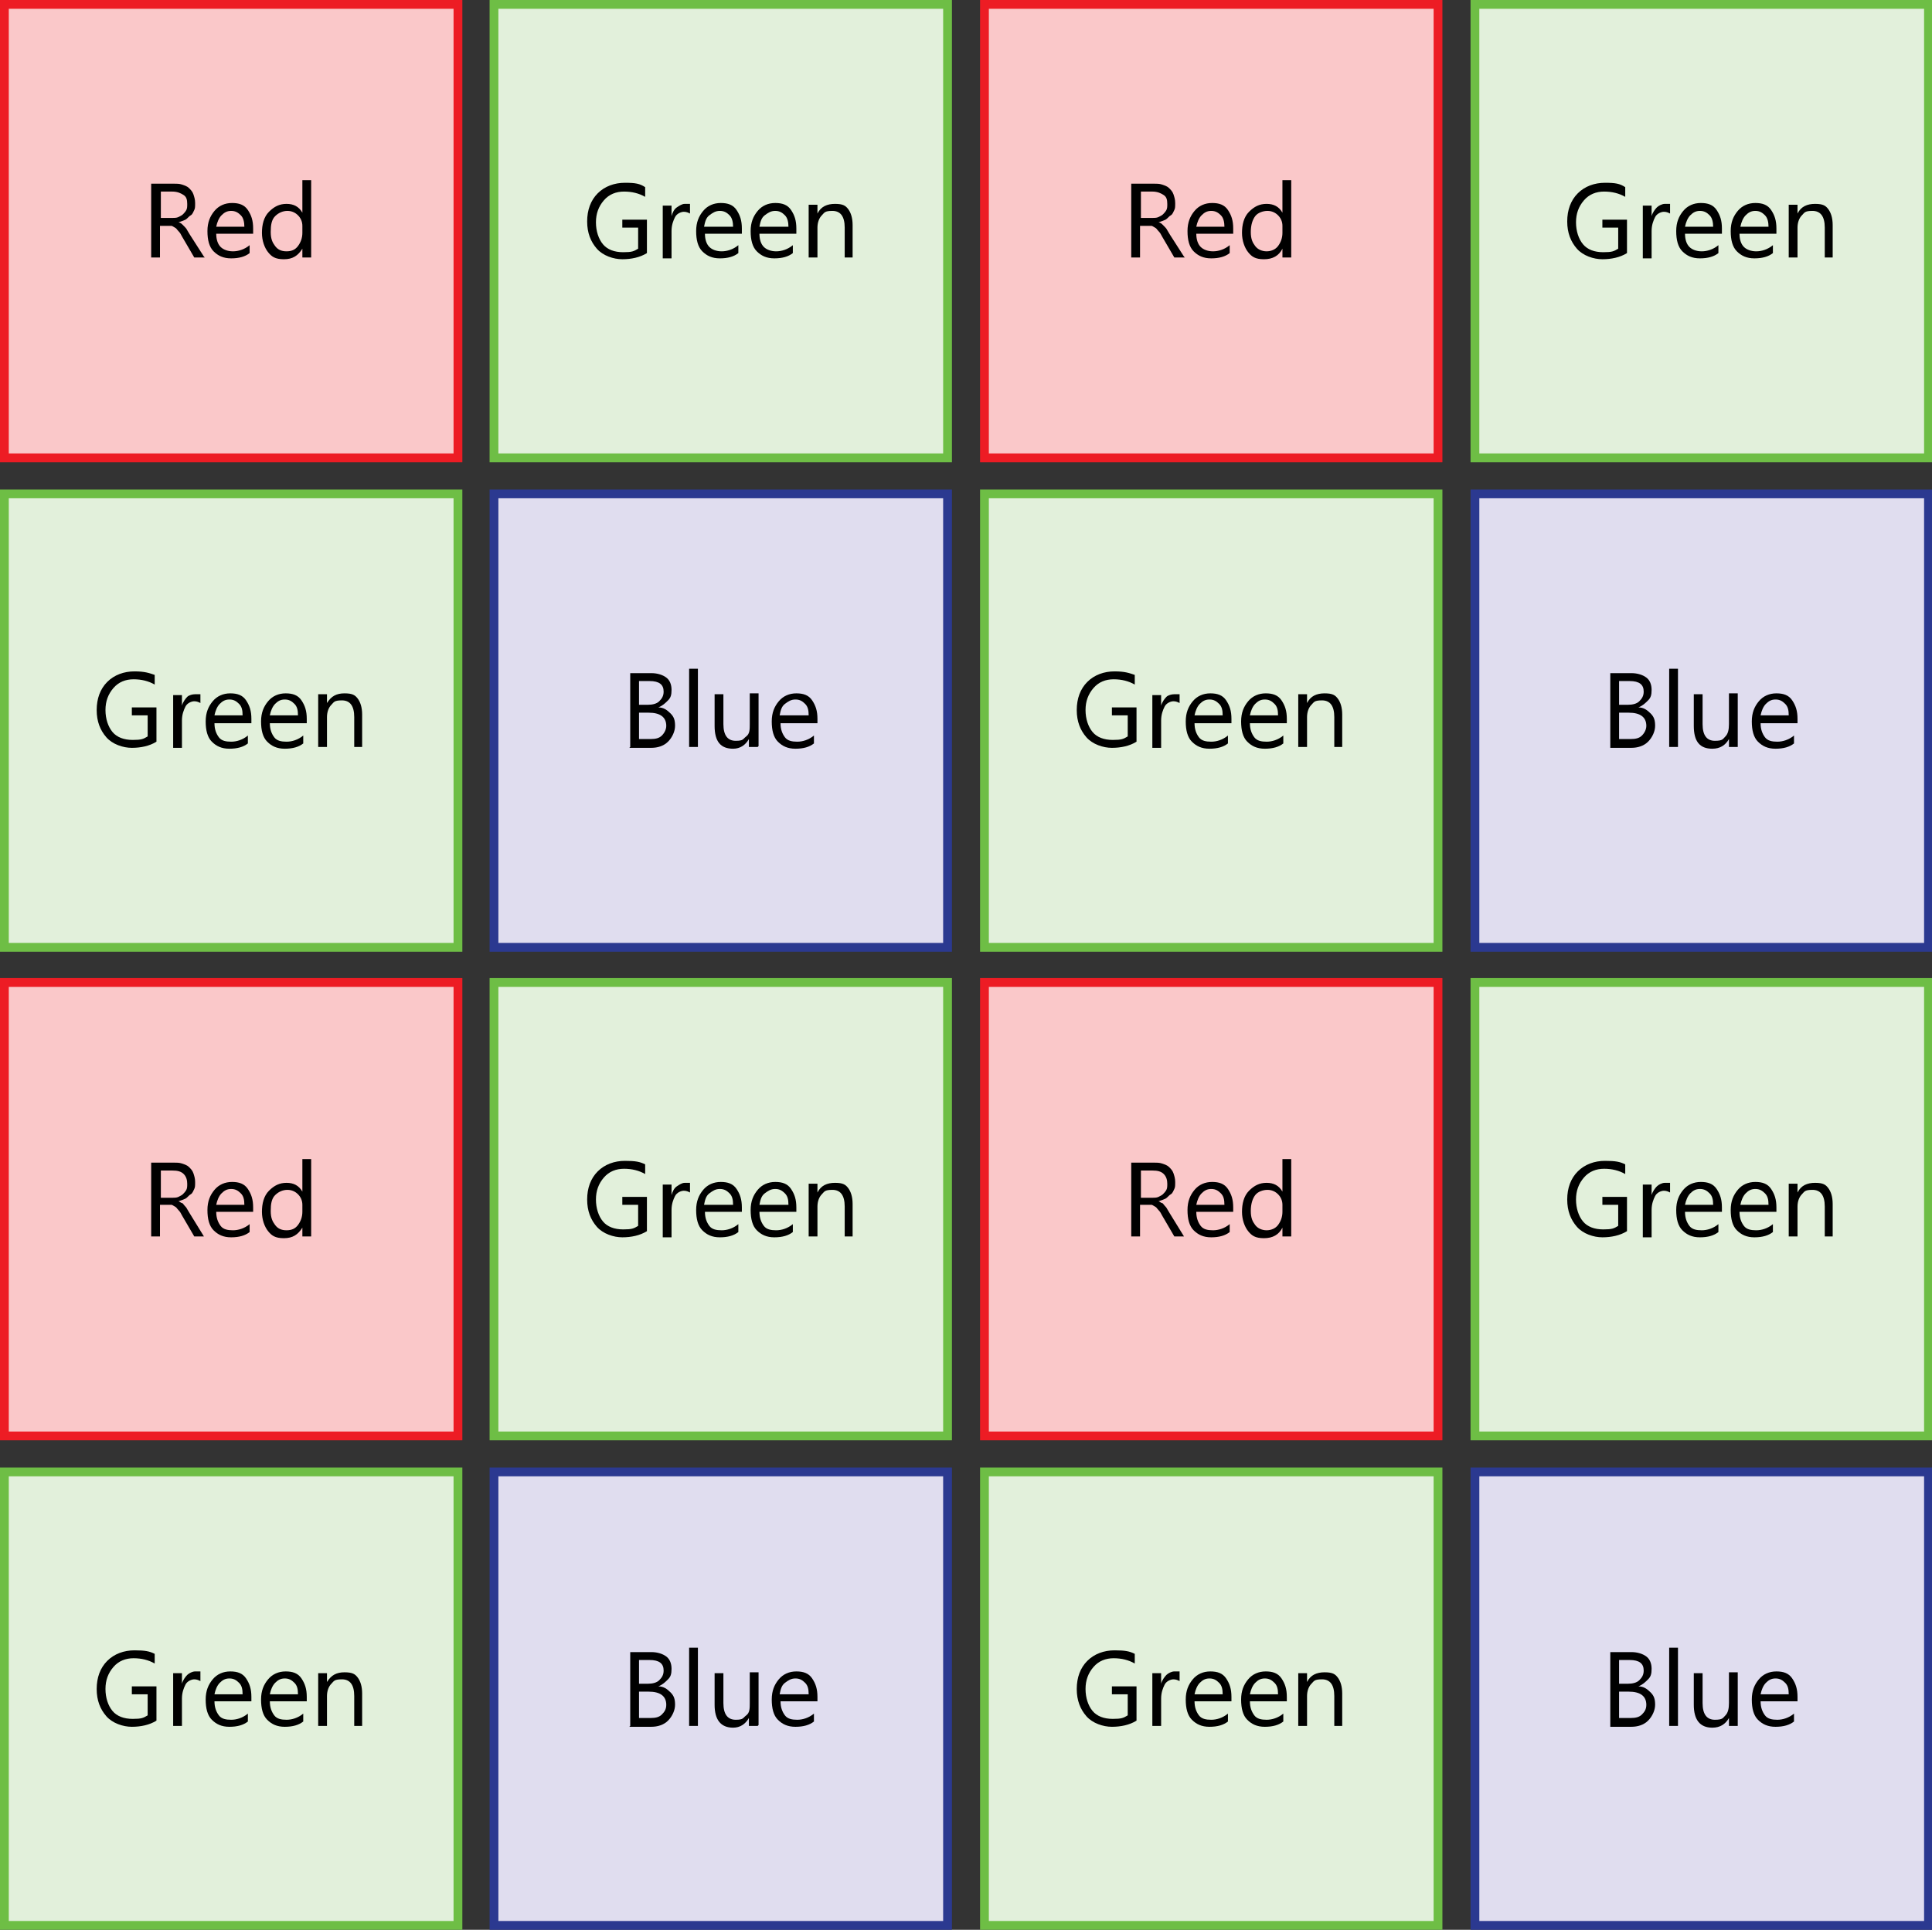 <?xml version="1.0" encoding="UTF-8"?>
<svg id="Layer_1" xmlns="http://www.w3.org/2000/svg" width="219.8" height="219.6" version="1.1" viewBox="0 0 219.8 219.6">
  <rect x="0" y="0" width="219.8" height="219.6" fill="#333333" stroke="none"/>
  <!-- Generator: Adobe Illustrator 29.1.0, SVG Export Plug-In . SVG Version: 2.1.0 Build 142)  -->
  <defs>
    <style>
      .st0 {
        fill: #e2f0db;
        stroke: #6ebe45;
      }

      .st0, .st1, .st2 {
        stroke-miterlimit: 10;
      }

      .st1 {
        fill: #fac8c9;
        stroke: #ed1c24;
      }

      .st2 {
        fill: #e0ddef;
        stroke: #2b3990;
      }
    </style>
  </defs>
  <rect class="st1" x=".5" y=".5" width="51.6" height="51.6"/>
  <g>
    <path d="M23.3,29.3h-1.2l-1.4-2.4c-.1-.2-.2-.4-.4-.6s-.2-.3-.4-.4-.3-.2-.4-.2-.3,0-.5,0h-.8v3.6h-1v-8.4h2.5c.4,0,.7,0,1,.1s.6.2.8.4.4.4.5.7.2.6.2,1,0,.6-.1.8-.2.5-.4.6-.4.4-.6.5-.5.2-.8.3h0c.1,0,.3.1.4.2s.2.2.3.3.2.2.3.4.2.3.3.5l1.6,2.5ZM18.3,21.8v3h1.3c.2,0,.5,0,.7-.1s.4-.2.5-.3.3-.3.4-.5.1-.4.1-.7c0-.5-.1-.8-.4-1s-.7-.4-1.3-.4h-1.4Z"/>
    <path d="M28.8,26.6h-4.2c0,.7.2,1.2.5,1.5s.8.5,1.4.5,1.3-.2,1.9-.7v.9c-.5.4-1.2.6-2.1.6s-1.5-.3-2-.8-.7-1.3-.7-2.3.3-1.7.8-2.3,1.2-.9,2-.9,1.4.2,1.8.8.6,1.2.6,2.1v.5h0ZM27.8,25.8c0-.5-.1-1-.4-1.3s-.6-.5-1.1-.5-.8.2-1.1.5-.5.8-.6,1.3h3.2Z"/>
    <path d="M35.4,29.3h-1v-1h0c-.5.8-1.1,1.2-2.1,1.2s-1.4-.3-1.8-.8-.7-1.3-.7-2.2.2-1.8.8-2.4,1.2-.9,2-.9,1.4.3,1.8,1h0v-3.7h1v8.9ZM34.4,26.6v-.9c0-.5-.2-.9-.5-1.2s-.7-.5-1.2-.5-1,.2-1.4.6-.5,1-.5,1.8.2,1.2.5,1.6.7.6,1.3.6,1-.2,1.3-.6.5-.9.5-1.5Z"/>
  </g>
  <rect class="st0" x="56.2" y=".5" width="51.6" height="51.6"/>
  <g>
    <path d="M73.6,28.8c-.8.5-1.8.7-2.8.7s-2.2-.4-2.9-1.2-1.1-1.8-1.1-3.1.4-2.4,1.2-3.2,1.9-1.2,3.1-1.2,1.7.1,2.3.5v1.1c-.7-.4-1.5-.6-2.4-.6s-1.7.3-2.3,1-.9,1.5-.9,2.5.3,1.9.8,2.5,1.3.9,2.3.9,1.2-.1,1.7-.4v-2.4h-1.8v-.9h2.8v3.8h0Z"/>
    <path d="M78.5,24.3c-.2-.1-.4-.2-.7-.2s-.8.2-1,.6-.4.9-.4,1.6v3.1h-1v-6h1v1.2h0c.1-.4.3-.8.6-1s.6-.4.9-.4.4,0,.6,0v1h0Z"/>
    <path d="M84.4,26.6h-4.2c0,.7.2,1.2.5,1.5s.8.5,1.4.5,1.3-.2,1.9-.7v.9c-.5.4-1.2.6-2.1.6s-1.5-.3-2-.8-.7-1.3-.7-2.3.3-1.7.8-2.3,1.2-.9,2-.9,1.4.2,1.8.8.6,1.2.6,2.1v.5h0ZM83.4,25.8c0-.5-.1-1-.4-1.3s-.6-.5-1.1-.5-.8.2-1.2.5-.5.8-.6,1.3h3.2Z"/>
    <path d="M90.6,26.6h-4.2c0,.7.2,1.2.5,1.5s.8.5,1.4.5,1.3-.2,1.9-.7v.9c-.5.4-1.2.6-2.1.6s-1.5-.3-2-.8-.7-1.3-.7-2.3.3-1.7.8-2.3,1.2-.9,2-.9,1.4.2,1.8.8.6,1.2.6,2.1v.5h0ZM89.7,25.8c0-.5-.1-1-.4-1.3s-.6-.5-1.1-.5-.8.2-1.2.5-.5.8-.6,1.3h3.2Z"/>
    <path d="M97.1,29.3h-1v-3.4c0-1.3-.5-1.9-1.4-1.9s-.9.2-1.2.5-.5.8-.5,1.4v3.4h-1v-6h1v1h0c.4-.8,1.1-1.1,2-1.1s1.2.2,1.5.6.5,1,.5,1.8v3.7h0Z"/>
  </g>
  <rect class="st1" x="112" y=".5" width="51.6" height="51.6"/>
  <g>
    <path d="M134.8,29.3h-1.2l-1.4-2.4c-.1-.2-.2-.4-.4-.6s-.2-.3-.4-.4-.3-.2-.4-.2-.3,0-.5,0h-.8v3.6h-1v-8.4h2.5c.4,0,.7,0,1,.1s.6.2.8.4.4.4.5.7.2.6.2,1,0,.6-.1.8-.2.5-.4.6-.4.4-.6.5-.5.2-.8.3h0c.1,0,.3.1.4.2s.2.2.3.3.2.2.3.4.2.3.3.5l1.6,2.5ZM129.8,21.8v3h1.3c.2,0,.5,0,.7-.1s.4-.2.5-.3.3-.3.4-.5.1-.4.1-.7c0-.5-.1-.8-.4-1s-.7-.4-1.3-.4h-1.3Z"/>
    <path d="M140.3,26.6h-4.2c0,.7.2,1.2.5,1.5s.8.5,1.4.5,1.3-.2,1.9-.7v.9c-.5.4-1.2.6-2.1.6s-1.5-.3-2-.8-.7-1.3-.7-2.3.3-1.7.8-2.3,1.2-.9,2-.9,1.4.2,1.8.8.6,1.2.6,2.1v.5h0ZM139.3,25.8c0-.5-.1-1-.4-1.3s-.6-.5-1.1-.5-.8.2-1.1.5-.5.8-.6,1.3h3.2Z"/>
    <path d="M146.9,29.3h-1v-1h0c-.4.8-1.1,1.2-2.1,1.2s-1.4-.3-1.8-.8-.7-1.3-.7-2.2.2-1.8.8-2.4,1.2-.9,2-.9,1.4.3,1.8,1h0v-3.7h1v8.9h0ZM145.9,26.6v-.9c0-.5-.2-.9-.5-1.2s-.7-.5-1.2-.5-1.1.2-1.4.6-.5,1-.5,1.8.2,1.2.5,1.6.8.6,1.3.6,1-.2,1.3-.6.5-.9.5-1.5Z"/>
  </g>
  <rect class="st0" x="167.8" y=".5" width="51.6" height="51.6"/>
  <g>
    <path d="M185.1,28.8c-.8.5-1.8.7-2.8.7s-2.2-.4-2.9-1.2-1.1-1.8-1.1-3.1.4-2.4,1.2-3.2,1.9-1.2,3.1-1.2,1.7.1,2.3.5v1.1c-.7-.4-1.5-.6-2.4-.6s-1.7.3-2.3,1-.9,1.5-.9,2.5.3,1.9.8,2.5,1.3.9,2.3.9,1.2-.1,1.7-.4v-2.4h-1.8v-.9h2.8v3.8h0Z"/>
    <path d="M190,24.3c-.2-.1-.4-.2-.7-.2s-.8.2-1,.6-.4.9-.4,1.6v3.1h-1v-6h1v1.2h0c.1-.4.4-.8.6-1s.6-.4.9-.4.4,0,.6,0v1h0Z"/>
    <path d="M195.9,26.6h-4.2c0,.7.2,1.2.5,1.5s.8.5,1.4.5,1.3-.2,1.9-.7v.9c-.5.4-1.2.6-2.1.6s-1.5-.3-2-.8-.7-1.3-.7-2.3.3-1.7.8-2.3,1.2-.9,2-.9,1.4.2,1.8.8.6,1.2.6,2.1v.5h0ZM194.9,25.8c0-.5-.1-1-.4-1.3s-.6-.5-1.1-.5-.8.2-1.1.5-.5.8-.6,1.3h3.2Z"/>
    <path d="M202.1,26.6h-4.2c0,.7.2,1.2.5,1.5s.8.5,1.4.5,1.3-.2,1.9-.7v.9c-.5.4-1.2.6-2.1.6s-1.5-.3-2-.8-.7-1.3-.7-2.3.3-1.7.8-2.3,1.2-.9,2-.9,1.4.2,1.8.8.6,1.2.6,2.1v.5h0ZM201.2,25.8c0-.5-.1-1-.4-1.3s-.6-.5-1.1-.5-.8.2-1.1.5-.5.8-.6,1.3h3.2Z"/>
    <path d="M208.6,29.3h-1v-3.4c0-1.3-.5-1.9-1.4-1.9s-.9.2-1.2.5-.5.8-.5,1.4v3.4h-1v-6h1v1h0c.4-.8,1.1-1.1,2-1.1s1.2.2,1.5.6.5,1,.5,1.8v3.7h0Z"/>
  </g>
  <rect class="st2" x="167.8" y="56.2" width="51.6" height="51.6"/>
  <g>
    <path d="M183.2,85v-8.4h2.4c.7,0,1.3.2,1.7.5s.6.8.6,1.4-.1.9-.4,1.2-.6.6-1.1.8h0c.6,0,1,.3,1.4.7s.5.8.5,1.4-.3,1.3-.8,1.8-1.2.7-1.9.7c0,0-2.4,0-2.4,0ZM184.2,77.5v2.7h1c.5,0,1-.1,1.3-.4s.5-.6.5-1.1c0-.8-.5-1.2-1.6-1.2h-1.1ZM184.2,81.1v3h1.3c.6,0,1-.1,1.3-.4s.5-.7.5-1.1c0-1-.7-1.5-2-1.5,0,0-1.1,0-1.1,0Z"/>
    <path d="M190.9,85h-1v-8.9h1v8.9Z"/>
    <path d="M197.7,85h-1v-.9h0c-.4.7-1,1.1-1.9,1.1-1.4,0-2.1-.8-2.1-2.6v-3.6h1v3.4c0,1.3.5,1.9,1.4,1.9s.9-.2,1.2-.5.4-.8.4-1.4v-3.5h1v6h0Z"/>
    <path d="M204.5,82.3h-4.2c0,.7.2,1.2.5,1.6s.8.5,1.4.5,1.3-.2,1.9-.7v.9c-.5.4-1.2.6-2.1.6s-1.5-.3-2-.8-.7-1.3-.7-2.3.3-1.7.8-2.3,1.2-.9,2-.9,1.4.2,1.8.8.6,1.2.6,2.1v.5h0ZM203.5,81.4c0-.6-.1-1-.4-1.3s-.6-.5-1.1-.5-.8.2-1.1.5-.5.8-.6,1.3h3.2Z"/>
  </g>
  <rect class="st0" x=".5" y="56.2" width="51.6" height="51.6"/>
  <g>
    <path d="M17.8,84.4c-.8.5-1.8.7-2.8.7s-2.2-.4-2.9-1.2-1.1-1.8-1.1-3.1.4-2.4,1.2-3.2,1.9-1.2,3.1-1.2,1.7.2,2.3.4v1.1c-.7-.4-1.5-.6-2.4-.6s-1.7.3-2.3,1-.9,1.5-.9,2.5.3,1.9.8,2.5,1.3.9,2.3.9,1.2-.1,1.7-.4v-2.4h-1.8v-.9h2.8v3.8h0Z"/>
    <path d="M22.8,80c-.2-.1-.4-.2-.7-.2s-.8.2-1,.6-.4.9-.4,1.6v3.1h-1v-6h1v1.2h0c.1-.4.4-.8.6-1s.6-.3.9-.3.4,0,.6,0v1h0Z"/>
    <path d="M28.6,82.3h-4.2c0,.7.2,1.2.5,1.6s.8.5,1.4.5,1.3-.2,1.9-.7v.9c-.5.4-1.2.6-2.1.6s-1.5-.3-2-.8-.7-1.3-.7-2.3.3-1.7.8-2.3,1.2-.9,2-.9,1.4.2,1.8.8.6,1.2.6,2.1v.5h0ZM27.6,81.4c0-.6-.1-1-.4-1.3s-.6-.5-1.1-.5-.8.2-1.1.5-.5.8-.6,1.3h3.2Z"/>
    <path d="M34.9,82.3h-4.2c0,.7.2,1.2.5,1.6s.8.5,1.4.5,1.3-.2,1.9-.7v.9c-.5.4-1.2.6-2.1.6s-1.5-.3-2-.8-.7-1.3-.7-2.3.3-1.7.8-2.3,1.2-.9,2-.9,1.4.2,1.8.8.6,1.2.6,2.1v.5h0ZM33.9,81.4c0-.6-.1-1-.4-1.3s-.6-.5-1.1-.5-.8.2-1.1.5-.5.8-.6,1.3h3.2Z"/>
    <path d="M41.3,85h-1v-3.4c0-1.3-.5-1.9-1.4-1.9s-.9.2-1.2.5-.5.8-.5,1.4v3.4h-1v-6h1v1h0c.5-.8,1.1-1.1,2-1.1s1.2.2,1.5.6.5,1,.5,1.8v3.7h0Z"/>
  </g>
  <rect class="st2" x="56.2" y="56.2" width="51.6" height="51.6"/>
  <g>
    <path d="M71.7,85v-8.4h2.4c.7,0,1.3.2,1.7.5s.6.8.6,1.4-.1.9-.4,1.2-.6.6-1.1.8h0c.6,0,1,.3,1.4.7s.5.8.5,1.4-.3,1.3-.8,1.8-1.2.7-1.9.7c0,0-2.5,0-2.5,0ZM72.7,77.5v2.7h1c.5,0,1-.1,1.3-.4s.5-.6.5-1.1c0-.8-.5-1.2-1.6-1.2h-1.1ZM72.7,81.1v3h1.3c.6,0,1-.1,1.3-.4s.5-.7.5-1.1c0-1-.7-1.5-2-1.5,0,0-1.1,0-1.1,0Z"/>
    <path d="M79.4,85h-1v-8.9h1v8.9Z"/>
    <path d="M86.2,85h-1v-.9h0c-.4.7-1,1.1-1.8,1.1-1.4,0-2.1-.8-2.1-2.6v-3.6h1v3.4c0,1.3.5,1.9,1.4,1.9s.8-.2,1.2-.5.4-.8.4-1.4v-3.5h1v6h0Z"/>
    <path d="M93,82.3h-4.2c0,.7.2,1.2.5,1.6s.8.5,1.4.5,1.3-.2,1.9-.7v.9c-.5.4-1.2.6-2.1.6s-1.5-.3-2-.8-.7-1.3-.7-2.3.3-1.7.8-2.3,1.2-.9,2-.9,1.4.2,1.8.8.6,1.2.6,2.1v.5h0ZM92,81.4c0-.6-.1-1-.4-1.3s-.6-.5-1.1-.5-.8.2-1.2.5-.5.8-.6,1.3h3.2Z"/>
  </g>
  <rect class="st0" x="112" y="56.2" width="51.6" height="51.6"/>
  <g>
    <path d="M129.3,84.4c-.8.5-1.8.7-2.8.7s-2.2-.4-2.9-1.2-1.1-1.8-1.1-3.1.4-2.4,1.2-3.2,1.9-1.2,3.1-1.2,1.7.2,2.3.4v1.1c-.7-.4-1.5-.6-2.4-.6s-1.7.3-2.3,1-.9,1.5-.9,2.5.3,1.9.8,2.5,1.3.9,2.3.9,1.2-.1,1.7-.4v-2.4h-1.8v-.9h2.8v3.8h0Z"/>
    <path d="M134.2,80c-.2-.1-.4-.2-.7-.2s-.8.2-1,.6-.4.9-.4,1.6v3.1h-1v-6h1v1.2h0c.1-.4.4-.8.6-1s.6-.3.9-.3.4,0,.6,0v1h0Z"/>
    <path d="M140.1,82.3h-4.2c0,.7.2,1.2.5,1.6s.8.5,1.4.5,1.3-.2,1.9-.7v.9c-.5.4-1.2.6-2.1.6s-1.5-.3-2-.8-.7-1.3-.7-2.3.3-1.7.8-2.3,1.2-.9,2-.9,1.4.2,1.8.8.6,1.2.6,2.1v.5h0ZM139.1,81.4c0-.6-.1-1-.4-1.3s-.6-.5-1.1-.5-.8.2-1.1.5-.5.8-.6,1.3h3.2Z"/>
    <path d="M146.4,82.3h-4.2c0,.7.2,1.2.5,1.6s.8.5,1.4.5,1.3-.2,1.9-.7v.9c-.5.4-1.2.6-2.1.6s-1.5-.3-2-.8-.7-1.3-.7-2.3.3-1.7.8-2.3,1.2-.9,2-.9,1.4.2,1.8.8.6,1.2.6,2.1v.5h0ZM145.4,81.4c0-.6-.1-1-.4-1.3s-.6-.5-1.1-.5-.8.2-1.1.5-.5.8-.6,1.3h3.2Z"/>
    <path d="M152.8,85h-1v-3.4c0-1.3-.5-1.9-1.4-1.9s-.9.2-1.2.5-.5.8-.5,1.4v3.4h-1v-6h1v1h0c.4-.8,1.1-1.1,2-1.1s1.2.2,1.5.6.5,1,.5,1.8v3.7h0Z"/>
  </g>
  <rect class="st1" x=".5" y="111.8" width="51.6" height="51.6"/>
  <g>
    <path d="M23.3,140.7h-1.2l-1.4-2.4c-.1-.2-.2-.4-.4-.6s-.2-.3-.4-.4-.3-.2-.4-.2-.3,0-.5,0h-.8v3.6h-1v-8.4h2.5c.4,0,.7,0,1,.1s.6.2.8.4.4.4.5.7.2.6.2,1,0,.6-.1.8-.2.5-.4.6-.4.4-.6.5-.5.2-.8.3h0c.1,0,.3.2.4.2s.2.2.3.3.2.2.3.4.2.3.3.5l1.6,2.6ZM18.3,133.2v3.1h1.3c.2,0,.5,0,.7-.1s.4-.2.5-.3.3-.3.4-.5.1-.4.1-.7c0-.4-.1-.8-.4-1.1s-.7-.4-1.3-.4h-1.4Z"/>
    <path d="M28.8,137.9h-4.2c0,.7.2,1.2.5,1.6s.8.5,1.4.5,1.3-.2,1.9-.7v.9c-.5.4-1.2.6-2.1.6s-1.5-.3-2-.8-.7-1.3-.7-2.3.3-1.7.8-2.3,1.2-.9,2-.9,1.4.2,1.8.8.6,1.2.6,2.1v.5h0ZM27.8,137.1c0-.6-.1-1-.4-1.3s-.6-.5-1.1-.5-.8.2-1.1.5-.5.8-.6,1.3h3.2Z"/>
    <path d="M35.4,140.7h-1v-1h0c-.5.8-1.1,1.2-2.1,1.2s-1.4-.3-1.8-.8-.7-1.3-.7-2.2.2-1.8.8-2.4,1.2-.9,2-.9,1.4.3,1.8,1h0v-3.7h1v8.9ZM34.4,138v-.9c0-.5-.2-.9-.5-1.2s-.7-.5-1.2-.5-1,.2-1.4.6-.5,1-.5,1.8.2,1.2.5,1.6.7.6,1.3.6,1-.2,1.3-.6.5-.9.5-1.5Z"/>
  </g>
  <rect class="st0" x="56.2" y="111.8" width="51.6" height="51.6"/>
  <g>
    <path d="M73.6,140.1c-.8.5-1.8.7-2.8.7s-2.2-.4-2.9-1.2-1.1-1.8-1.1-3.1.4-2.4,1.2-3.2,1.9-1.2,3.1-1.2,1.7.1,2.3.4v1.1c-.7-.4-1.5-.6-2.4-.6s-1.7.3-2.3,1-.9,1.5-.9,2.5.3,1.9.8,2.5,1.3.9,2.3.9,1.2-.1,1.7-.4v-2.4h-1.8v-.9h2.8v3.8h0Z"/>
    <path d="M78.5,135.7c-.2-.1-.4-.2-.7-.2s-.8.2-1,.6-.4.9-.4,1.6v3.1h-1v-6h1v1.2h0c.1-.4.3-.8.6-1s.6-.4.9-.4.4,0,.6,0v1h0Z"/>
    <path d="M84.4,137.9h-4.2c0,.7.2,1.2.5,1.6s.8.5,1.4.5,1.3-.2,1.9-.7v.9c-.5.4-1.2.6-2.1.6s-1.5-.3-2-.8-.7-1.3-.7-2.3.3-1.7.8-2.3,1.2-.9,2-.9,1.4.2,1.8.8.6,1.2.6,2.1v.5h0ZM83.4,137.1c0-.6-.1-1-.4-1.3s-.6-.5-1.1-.5-.8.2-1.2.5-.5.8-.6,1.3h3.2Z"/>
    <path d="M90.6,137.9h-4.2c0,.7.2,1.2.5,1.6s.8.5,1.4.5,1.3-.2,1.9-.7v.9c-.5.4-1.2.6-2.1.6s-1.5-.3-2-.8-.7-1.3-.7-2.3.3-1.7.8-2.3,1.2-.9,2-.9,1.4.2,1.8.8.6,1.2.6,2.1v.5h0ZM89.7,137.1c0-.6-.1-1-.4-1.3s-.6-.5-1.1-.5-.8.2-1.2.5-.5.8-.6,1.3h3.2Z"/>
    <path d="M97.1,140.7h-1v-3.4c0-1.3-.5-1.9-1.4-1.9s-.9.2-1.2.5-.5.8-.5,1.4v3.4h-1v-6h1v1h0c.4-.8,1.1-1.1,2-1.1s1.2.2,1.5.6.5,1,.5,1.8v3.7h0Z"/>
  </g>
  <rect class="st1" x="112" y="111.8" width="51.6" height="51.6"/>
  <g>
    <path d="M134.8,140.7h-1.2l-1.4-2.4c-.1-.2-.2-.4-.4-.6s-.2-.3-.4-.4-.3-.2-.4-.2-.3,0-.5,0h-.8v3.6h-1v-8.4h2.5c.4,0,.7,0,1,.1s.6.2.8.4.4.4.5.7.2.6.2,1,0,.6-.1.8-.2.5-.4.6-.4.4-.6.5-.5.2-.8.3h0c.1,0,.3.2.4.2s.2.2.3.3.2.2.3.4.2.3.3.5l1.6,2.6ZM129.8,133.2v3.1h1.3c.2,0,.5,0,.7-.1s.4-.2.5-.3.3-.3.4-.5.1-.4.1-.7c0-.4-.1-.8-.4-1.1s-.7-.4-1.3-.4h-1.3Z"/>
    <path d="M140.3,137.9h-4.2c0,.7.2,1.2.5,1.6s.8.5,1.4.5,1.3-.2,1.9-.7v.9c-.5.4-1.2.6-2.1.6s-1.5-.3-2-.8-.7-1.3-.7-2.3.3-1.7.8-2.3,1.2-.9,2-.9,1.4.2,1.8.8.6,1.2.6,2.1v.5h0ZM139.3,137.1c0-.6-.1-1-.4-1.3s-.6-.5-1.1-.5-.8.2-1.1.5-.5.8-.6,1.3h3.2Z"/>
    <path d="M146.9,140.7h-1v-1h0c-.4.8-1.1,1.2-2.1,1.2s-1.4-.3-1.8-.8-.7-1.3-.7-2.2.2-1.8.8-2.4,1.2-.9,2-.9,1.4.3,1.8,1h0v-3.7h1v8.9h0ZM145.9,138v-.9c0-.5-.2-.9-.5-1.2s-.7-.5-1.2-.5-1.1.2-1.4.6-.5,1-.5,1.8.2,1.2.5,1.6.8.6,1.3.6,1-.2,1.3-.6.5-.9.5-1.5Z"/>
  </g>
  <rect class="st0" x="167.8" y="111.8" width="51.6" height="51.6"/>
  <g>
    <path d="M185.1,140.1c-.8.5-1.8.7-2.8.7s-2.2-.4-2.9-1.2-1.1-1.8-1.1-3.1.4-2.4,1.2-3.2,1.9-1.2,3.1-1.2,1.7.1,2.3.4v1.1c-.7-.4-1.5-.6-2.4-.6s-1.7.3-2.3,1-.9,1.5-.9,2.5.3,1.9.8,2.5,1.3.9,2.3.9,1.2-.1,1.7-.4v-2.4h-1.8v-.9h2.8v3.8h0Z"/>
    <path d="M190,135.7c-.2-.1-.4-.2-.7-.2s-.8.2-1,.6-.4.9-.4,1.6v3.1h-1v-6h1v1.2h0c.1-.4.4-.8.6-1s.6-.4.9-.4.4,0,.6,0v1h0Z"/>
    <path d="M195.9,137.9h-4.2c0,.7.2,1.2.5,1.6s.8.5,1.4.5,1.3-.2,1.9-.7v.9c-.5.4-1.2.6-2.1.6s-1.5-.3-2-.8-.7-1.3-.7-2.3.3-1.7.8-2.3,1.2-.9,2-.9,1.4.2,1.8.8.6,1.2.6,2.1v.5h0ZM194.9,137.1c0-.6-.1-1-.4-1.3s-.6-.5-1.1-.5-.8.2-1.1.5-.5.8-.6,1.3h3.2Z"/>
    <path d="M202.1,137.9h-4.2c0,.7.2,1.2.5,1.6s.8.5,1.4.5,1.3-.2,1.9-.7v.9c-.5.4-1.2.6-2.1.6s-1.5-.3-2-.8-.7-1.3-.7-2.3.3-1.7.8-2.3,1.2-.9,2-.9,1.4.2,1.8.8.6,1.2.6,2.1v.5h0ZM201.2,137.1c0-.6-.1-1-.4-1.3s-.6-.5-1.1-.5-.8.2-1.1.5-.5.8-.6,1.3h3.2Z"/>
    <path d="M208.6,140.7h-1v-3.4c0-1.3-.5-1.9-1.4-1.9s-.9.2-1.2.5-.5.8-.5,1.4v3.4h-1v-6h1v1h0c.4-.8,1.1-1.1,2-1.1s1.2.2,1.5.6.5,1,.5,1.8v3.7h0Z"/>
  </g>
  <rect class="st2" x="167.8" y="167.5" width="51.6" height="51.6"/>
  <g>
    <path d="M183.2,196.4v-8.4h2.4c.7,0,1.3.2,1.7.5s.6.8.6,1.4-.1.9-.4,1.2-.6.6-1.1.8h0c.6,0,1,.3,1.4.7s.5.8.5,1.4-.3,1.3-.8,1.8-1.2.7-1.9.7h-2.4ZM184.2,188.9v2.7h1c.5,0,1-.1,1.3-.4s.5-.6.5-1.1c0-.8-.5-1.2-1.6-1.2h-1.1ZM184.2,192.5v3h1.3c.6,0,1-.1,1.3-.4s.5-.6.5-1.1c0-1-.7-1.5-2-1.5h-1.1Z"/>
    <path d="M190.9,196.4h-1v-8.9h1v8.9Z"/>
    <path d="M197.7,196.4h-1v-.9h0c-.4.7-1,1.1-1.9,1.1-1.4,0-2.1-.9-2.1-2.6v-3.6h1v3.4c0,1.3.5,1.9,1.4,1.9s.9-.2,1.2-.5.4-.8.4-1.4v-3.5h1v6h0Z"/>
    <path d="M204.5,193.6h-4.2c0,.7.2,1.2.5,1.6s.8.5,1.4.5,1.3-.2,1.9-.7v.9c-.5.4-1.2.6-2.1.6s-1.5-.3-2-.8-.7-1.3-.7-2.3.3-1.7.8-2.3,1.2-.9,2-.9,1.4.2,1.8.8.6,1.2.6,2.1v.5h0ZM203.5,192.8c0-.6-.1-1-.4-1.3s-.6-.5-1.1-.5-.8.2-1.1.5-.5.8-.6,1.3h3.2Z"/>
  </g>
  <rect class="st0" x=".5" y="167.5" width="51.6" height="51.6"/>
  <g>
    <path d="M17.8,195.8c-.8.5-1.8.7-2.8.7s-2.2-.4-2.9-1.2-1.1-1.8-1.1-3.1.4-2.4,1.2-3.2,1.9-1.2,3.1-1.2,1.7.1,2.3.4v1.1c-.7-.4-1.5-.6-2.4-.6s-1.7.3-2.3,1-.9,1.5-.9,2.5.3,1.9.8,2.5,1.3.9,2.3.9,1.2-.1,1.7-.4v-2.4h-1.8v-.9h2.8v3.8h0Z"/>
    <path d="M22.8,191.3c-.2-.1-.4-.2-.7-.2s-.8.2-1,.6-.4.9-.4,1.6v3.1h-1v-6h1v1.2h0c.1-.4.4-.8.6-1s.6-.4.9-.4.4,0,.6,0v1h0Z"/>
    <path d="M28.6,193.6h-4.2c0,.7.2,1.2.5,1.6s.8.5,1.4.5,1.3-.2,1.9-.7v.9c-.5.4-1.2.6-2.1.6s-1.5-.3-2-.8-.7-1.3-.7-2.3.3-1.7.8-2.3,1.2-.9,2-.9,1.4.2,1.8.8.6,1.2.6,2.1v.5h0ZM27.6,192.8c0-.6-.1-1-.4-1.3s-.6-.5-1.1-.5-.8.2-1.1.5-.5.8-.6,1.3h3.2Z"/>
    <path d="M34.9,193.6h-4.2c0,.7.2,1.2.5,1.6s.8.5,1.4.5,1.3-.2,1.9-.7v.9c-.5.4-1.2.6-2.1.6s-1.5-.3-2-.8-.7-1.3-.7-2.3.3-1.7.8-2.3,1.2-.9,2-.9,1.4.2,1.8.8.6,1.2.6,2.1v.5h0ZM33.9,192.8c0-.6-.1-1-.4-1.3s-.6-.5-1.1-.5-.8.2-1.1.5-.5.8-.6,1.3h3.2Z"/>
    <path d="M41.3,196.4h-1v-3.4c0-1.3-.5-1.9-1.4-1.9s-.9.2-1.2.5-.5.8-.5,1.4v3.4h-1v-6h1v1h0c.5-.8,1.1-1.1,2-1.1s1.2.2,1.5.6.5,1,.5,1.8v3.7h0Z"/>
  </g>
  <rect class="st2" x="56.2" y="167.5" width="51.6" height="51.6"/>
  <g>
    <path d="M71.7,196.4v-8.4h2.4c.7,0,1.3.2,1.7.5s.6.8.6,1.4-.1.9-.4,1.2-.6.6-1.1.8h0c.6,0,1,.3,1.4.7s.5.8.5,1.4-.3,1.3-.8,1.8-1.2.7-1.9.7h-2.5ZM72.7,188.9v2.7h1c.5,0,1-.1,1.3-.4s.5-.6.5-1.1c0-.8-.5-1.2-1.6-1.2h-1.1ZM72.7,192.5v3h1.3c.6,0,1-.1,1.3-.4s.5-.6.5-1.1c0-1-.7-1.5-2-1.5h-1.1Z"/>
    <path d="M79.4,196.4h-1v-8.9h1v8.9Z"/>
    <path d="M86.2,196.4h-1v-.9h0c-.4.7-1,1.1-1.8,1.1-1.4,0-2.1-.9-2.1-2.6v-3.6h1v3.4c0,1.3.5,1.9,1.4,1.9s.8-.2,1.2-.5.4-.8.4-1.4v-3.5h1v6h0Z"/>
    <path d="M93,193.6h-4.2c0,.7.2,1.2.5,1.6s.8.5,1.4.5,1.3-.2,1.9-.7v.9c-.5.4-1.2.6-2.1.6s-1.5-.3-2-.8-.7-1.3-.7-2.3.3-1.7.8-2.3,1.2-.9,2-.9,1.4.2,1.8.8.6,1.2.6,2.1v.5h0ZM92,192.8c0-.6-.1-1-.4-1.3s-.6-.5-1.1-.5-.8.2-1.2.5-.5.8-.6,1.3h3.2Z"/>
  </g>
  <rect class="st0" x="112" y="167.5" width="51.6" height="51.6"/>
  <g>
    <path d="M129.3,195.8c-.8.5-1.8.7-2.8.7s-2.2-.4-2.9-1.2-1.1-1.8-1.1-3.1.4-2.4,1.2-3.2,1.9-1.2,3.1-1.2,1.7.1,2.3.4v1.1c-.7-.4-1.5-.6-2.4-.6s-1.7.3-2.3,1-.9,1.5-.9,2.5.3,1.9.8,2.5,1.3.9,2.3.9,1.2-.1,1.7-.4v-2.4h-1.8v-.9h2.8v3.8h0Z"/>
    <path d="M134.2,191.3c-.2-.1-.4-.2-.7-.2s-.8.2-1,.6-.4.9-.4,1.6v3.1h-1v-6h1v1.2h0c.1-.4.4-.8.6-1s.6-.4.9-.4.4,0,.6,0v1h0Z"/>
    <path d="M140.1,193.6h-4.2c0,.7.2,1.2.5,1.6s.8.5,1.4.5,1.3-.2,1.9-.7v.9c-.5.4-1.2.6-2.1.6s-1.5-.3-2-.8-.7-1.3-.7-2.3.3-1.7.8-2.3,1.2-.9,2-.9,1.4.2,1.8.8.6,1.2.6,2.1v.5h0ZM139.1,192.8c0-.6-.1-1-.4-1.3s-.6-.5-1.1-.5-.8.2-1.1.5-.5.8-.6,1.3h3.2Z"/>
    <path d="M146.4,193.6h-4.2c0,.7.2,1.2.5,1.6s.8.5,1.4.5,1.3-.2,1.9-.7v.9c-.5.4-1.2.6-2.1.6s-1.5-.3-2-.8-.7-1.3-.7-2.3.3-1.7.8-2.3,1.2-.9,2-.9,1.4.2,1.8.8.6,1.2.6,2.1v.5h0ZM145.4,192.8c0-.6-.1-1-.4-1.3s-.6-.5-1.1-.5-.8.2-1.1.5-.5.8-.6,1.3h3.2Z"/>
    <path d="M152.8,196.4h-1v-3.4c0-1.3-.5-1.9-1.4-1.9s-.9.2-1.2.5-.5.8-.5,1.4v3.4h-1v-6h1v1h0c.4-.8,1.1-1.1,2-1.1s1.2.2,1.5.6.5,1,.5,1.8v3.7h0Z"/>
  </g>
</svg>